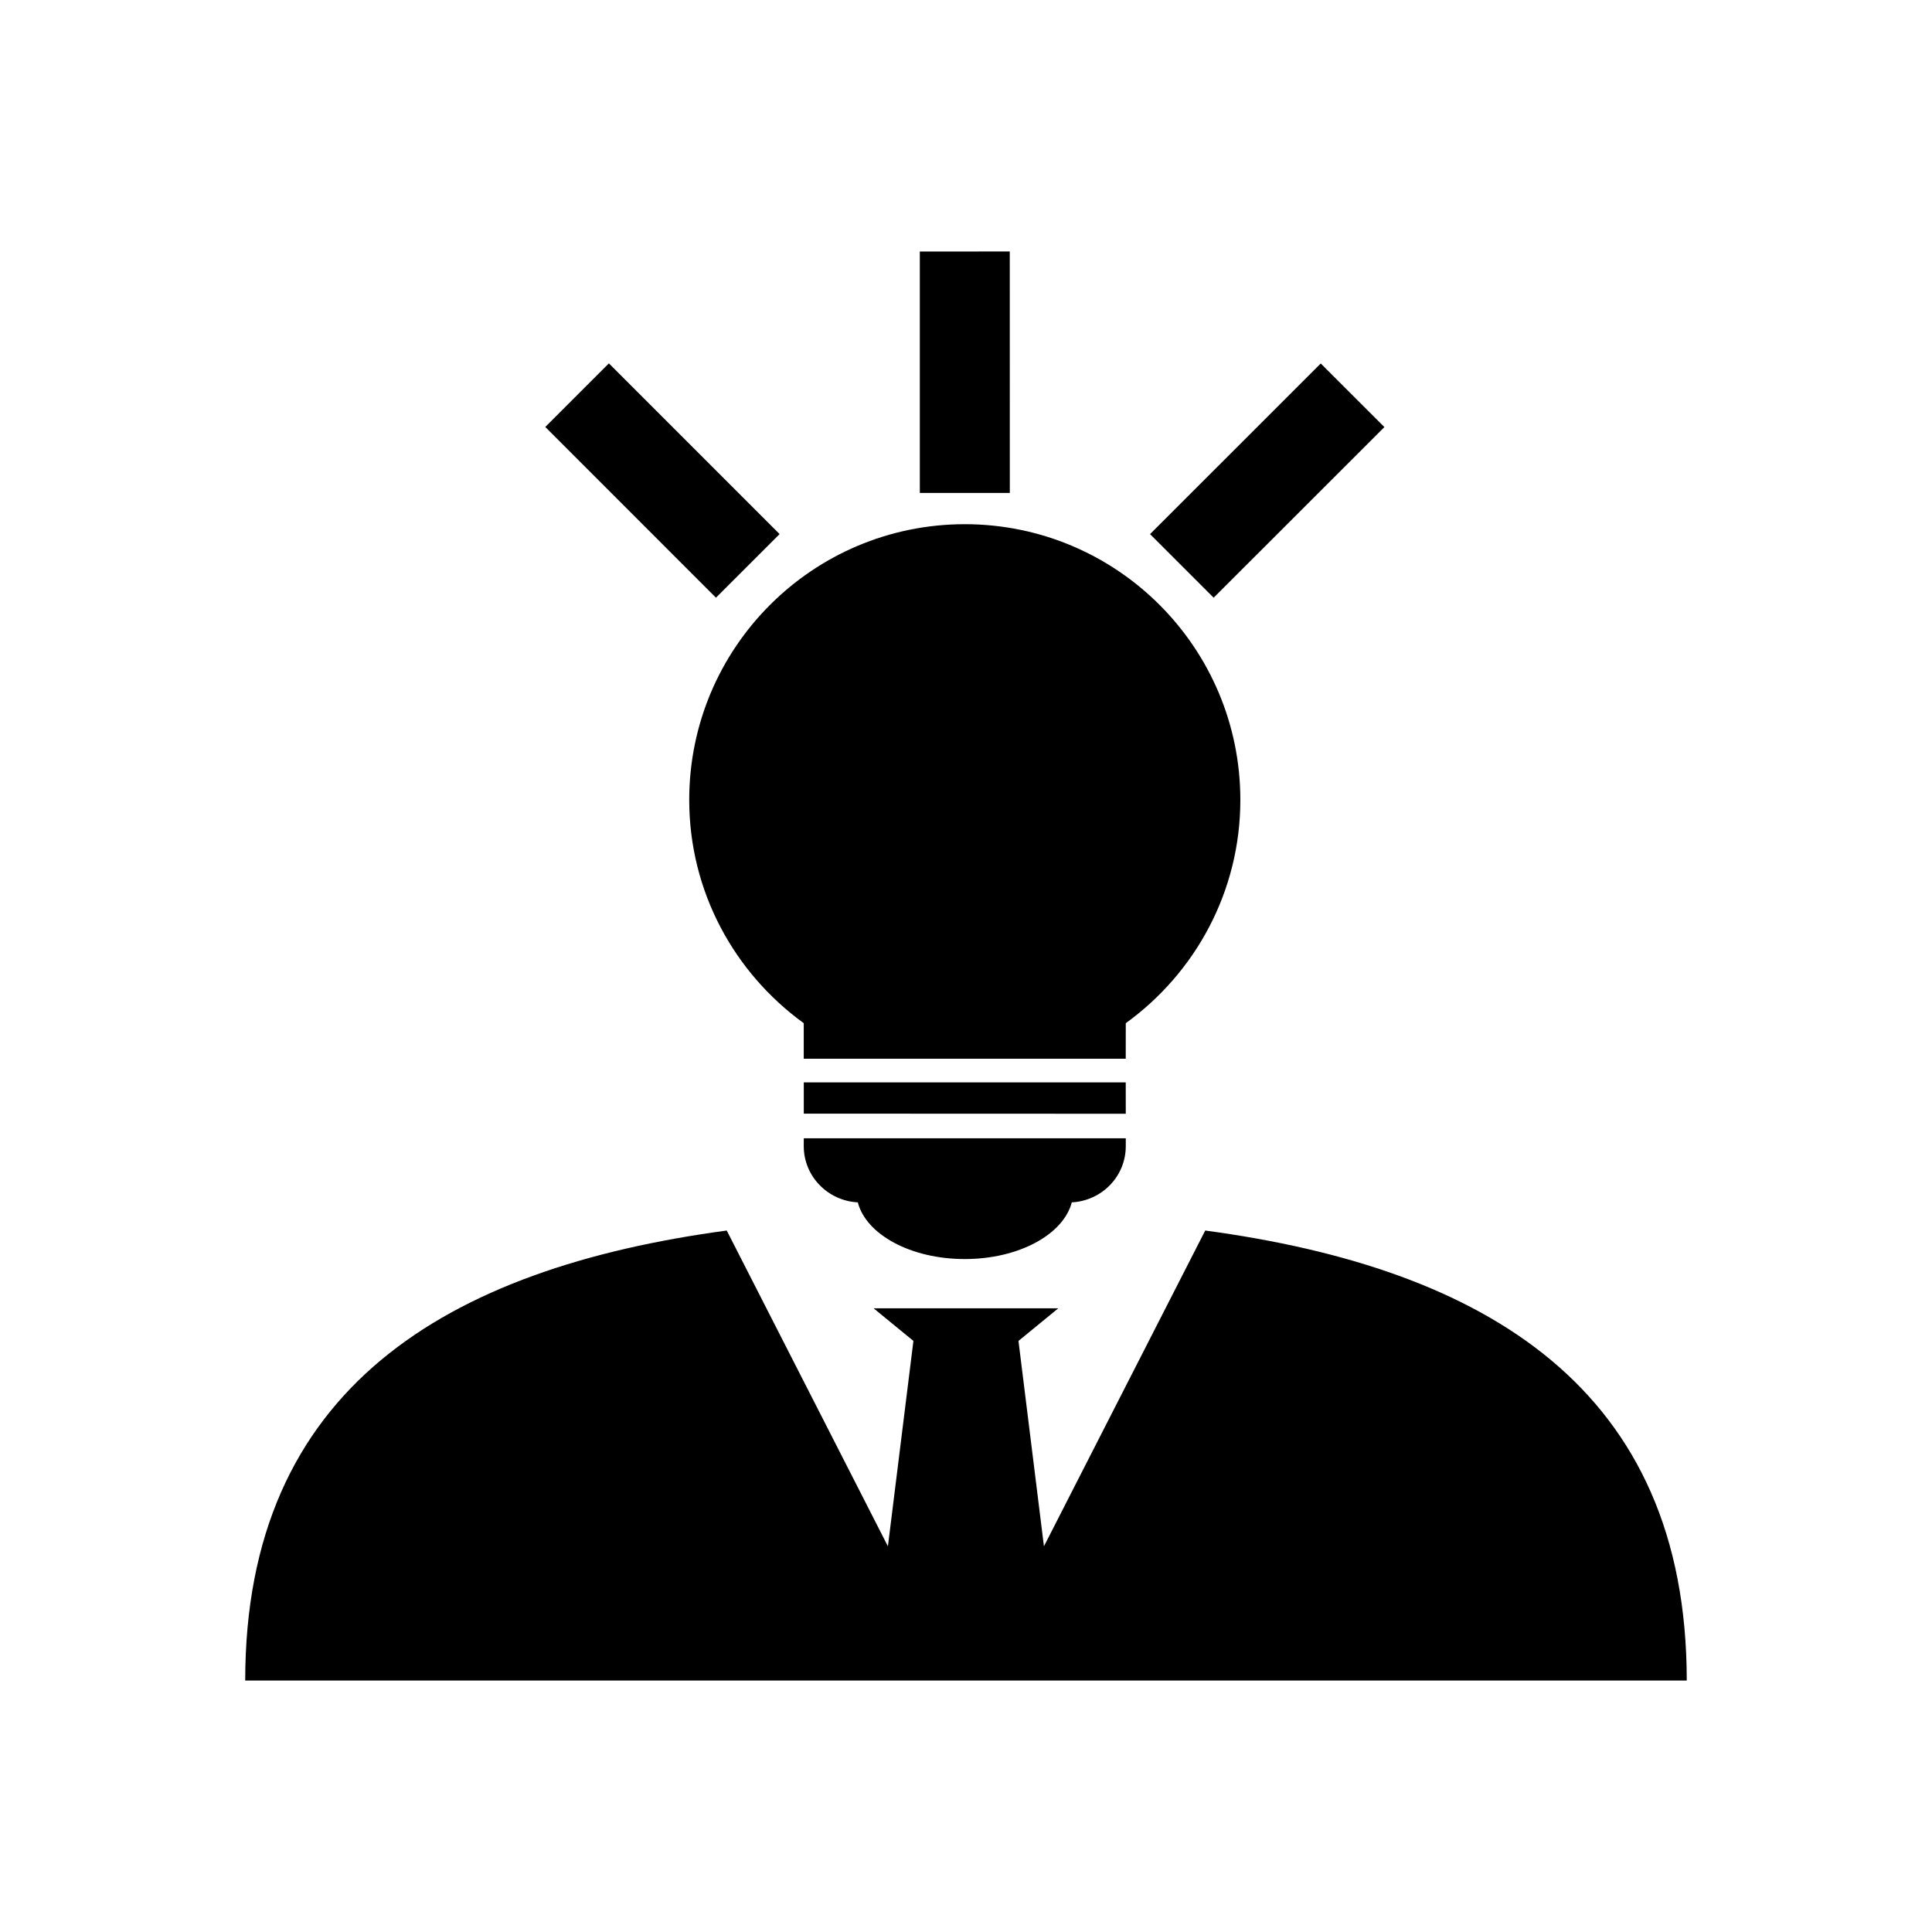 <?xml version="1.0" encoding="utf-8"?>
<!-- Generator: Adobe Illustrator 16.0.4, SVG Export Plug-In . SVG Version: 6.00 Build 0)  -->
<!DOCTYPE svg PUBLIC "-//W3C//DTD SVG 1.1//EN" "http://www.w3.org/Graphics/SVG/1.1/DTD/svg11.dtd">
<svg version="1.1" id="Layer_1" xmlns="http://www.w3.org/2000/svg" xmlns:xlink="http://www.w3.org/1999/xlink" x="0px" y="0px"
	 width="50px" height="50px" viewBox="0 0 50 50" enable-background="new 0 0 50 50" xml:space="preserve">
<path d="M26.134,12.758h-2.329V6.51l2.328-0.002L26.134,12.758z M20.176,13.822l-4.418-4.418l-1.646,1.646l4.417,4.418
	L20.176,13.822z M35.828,11.053l-1.647-1.646l-4.418,4.416l1.646,1.646L35.828,11.053z M29.135,26.48
	c1.793-1.297,2.965-3.4,2.965-5.779c-0.001-3.939-3.19-7.133-7.131-7.135c-3.938,0.002-7.13,3.192-7.132,7.133
	c0,2.381,1.171,4.482,2.964,5.781v0.92h8.333L29.135,26.48z M20.801,29.66c0,0.785,0.622,1.416,1.399,1.457
	c0.214,0.83,1.367,1.467,2.768,1.467s2.552-0.637,2.77-1.467c0.776-0.041,1.398-0.67,1.397-1.457v-0.201h-8.333L20.801,29.66z
	 M29.134,28.012h-8.332v0.809l8.333,0.003L29.134,28.012z M31.191,31.846l-4.174,8.172l-0.659-5.315l1.031-0.845h-2.499h-2.282
	l1.031,0.845l-0.66,5.315l-4.171-8.172c-7.254,0.978-12.462,4.086-12.462,11.646h37.307C43.652,35.932,38.443,32.822,31.191,31.846z
	"/>
</svg>

